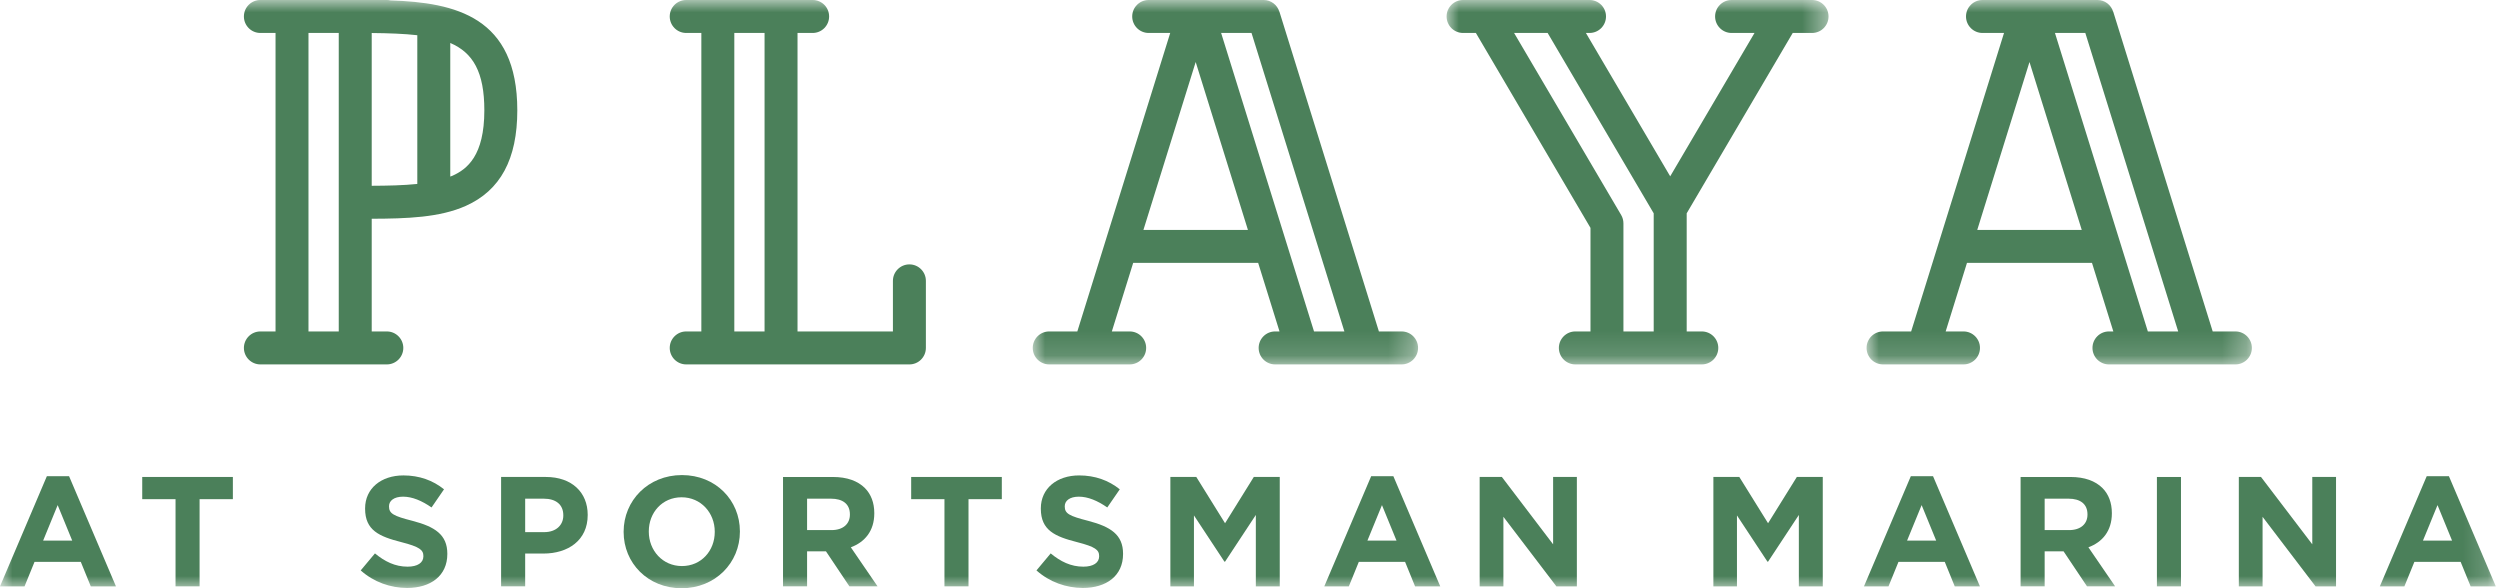 <?xml version="1.0" encoding="UTF-8"?>
<svg width="102px" height="24px" viewBox="0 0 102 24" version="1.1" xmlns="http://www.w3.org/2000/svg" xmlns:xlink="http://www.w3.org/1999/xlink">
    <title>Group 30</title>
    <defs>
        <filter id="filter-1">
            <feColorMatrix in="SourceGraphic" type="matrix" values="0 0 0 0 1 0 0 0 0 1 0 0 0 0 1 0 0 0 1 0"></feColorMatrix>
        </filter>
        <polygon id="path-2" points="1.09338798e-14 2.73346995e-15 15.72 2.73346995e-15 15.72 14.868 1.09338798e-14 14.868"></polygon>
        <polygon id="path-4" points="-1.09338798e-14 2.73346995e-15 15.721 2.73346995e-15 15.721 14.868 -1.09338798e-14 14.868"></polygon>
        <polygon id="path-6" points="1.09338798e-14 -2.73346995e-15 15.583 -2.73346995e-15 15.583 14.868 1.09338798e-14 14.868"></polygon>
        <polygon id="path-8" points="0 24 101.829 24 101.829 2.73346995e-15 0 2.73346995e-15"></polygon>
    </defs>
    <g id="Symbols" stroke="none" stroke-width="1" fill="none" fill-rule="evenodd">
        <g id="Tabs-/-Playa-/-Inactive" transform="translate(-32, -12)">
            <g id="Playa-Tab-/-Inactive">
                <g filter="url(#filter-1)" id="Group-30">
                    <g transform="translate(32, 12)">
                        <g id="Group-3" transform="translate(76.156, 0)">
                            <mask id="mask-3" fill="white">
                                <use xlink:href="#path-2"></use>
                            </mask>
                            <g id="Clip-2"></g>
                            <path d="M7.686,1.345 L8.925,1.345 L12.714,13.523 L11.476,13.523 L7.686,1.345 Z M4.516,9.38 L6.647,2.53 L8.779,9.38 L4.516,9.38 Z M15.049,13.523 L14.122,13.523 L10.062,0.472 L10.059,0.474 C9.975,0.2 9.722,-0 9.421,-0 L4.73,-0 C4.359,-0 4.057,0.301 4.057,0.672 C4.057,1.043 4.359,1.345 4.73,1.345 L5.608,1.345 L1.819,13.523 L0.672,13.523 C0.3,13.523 1.09338798e-14,13.824 1.09338798e-14,14.195 C1.09338798e-14,14.567 0.3,14.868 0.672,14.868 L3.955,14.868 C4.326,14.868 4.627,14.567 4.627,14.195 C4.627,13.824 4.326,13.523 3.955,13.523 L3.227,13.523 L4.097,10.725 L9.197,10.725 L10.068,13.523 L9.889,13.523 C9.518,13.523 9.217,13.824 9.217,14.195 C9.217,14.567 9.518,14.868 9.889,14.868 L15.049,14.868 C15.42,14.868 15.72,14.567 15.72,14.195 C15.72,13.824 15.42,13.523 15.049,13.523 L15.049,13.523 Z" id="Fill-1" fill="#4B805A" mask="url(#mask-3)"></path>
                        </g>
                        <g id="Group-6" transform="translate(42.136, 0)">
                            <mask id="mask-5" fill="white">
                                <use xlink:href="#path-4"></use>
                            </mask>
                            <g id="Clip-5"></g>
                            <path d="M7.686,1.345 L8.926,1.345 L12.715,13.523 L11.476,13.523 L7.686,1.345 Z M4.516,9.38 L6.648,2.53 L8.779,9.38 L4.516,9.38 Z M15.049,13.523 L14.123,13.523 L10.063,0.472 L10.06,0.474 C9.975,0.2 9.722,-0 9.421,-0 L4.73,-0 C4.359,-0 4.058,0.301 4.058,0.672 C4.058,1.043 4.359,1.345 4.73,1.345 L5.609,1.345 L1.819,13.523 L0.672,13.523 C0.301,13.523 -1.09338798e-14,13.824 -1.09338798e-14,14.195 C-1.09338798e-14,14.567 0.301,14.868 0.672,14.868 L3.955,14.868 C4.327,14.868 4.627,14.567 4.627,14.195 C4.627,13.824 4.327,13.523 3.955,13.523 L3.227,13.523 L4.098,10.725 L9.197,10.725 L10.068,13.523 L9.889,13.523 C9.518,13.523 9.217,13.824 9.217,14.195 C9.217,14.567 9.518,14.868 9.889,14.868 L15.049,14.868 C15.42,14.868 15.721,14.567 15.721,14.195 C15.721,13.824 15.42,13.523 15.049,13.523 L15.049,13.523 Z" id="Fill-4" fill="#4B805A" mask="url(#mask-5)"></path>
                        </g>
                        <g id="Group-9" transform="translate(59.021, 0)">
                            <mask id="mask-7" fill="white">
                                <use xlink:href="#path-6"></use>
                            </mask>
                            <g id="Clip-8"></g>
                            <path d="M7.215,13.523 L7.215,9.114 C7.215,8.994 7.184,8.877 7.123,8.773 L2.754,1.345 L4.123,1.345 L8.45,8.703 L8.45,13.523 L7.215,13.523 Z M14.911,-7.69403392e-05 L11.627,-7.69403392e-05 C11.256,-7.69403392e-05 10.955,0.301 10.955,0.672 C10.955,1.043 11.256,1.345 11.627,1.345 L12.563,1.345 L9.123,7.194 L5.684,1.345 L5.831,1.345 C6.204,1.345 6.504,1.043 6.504,0.672 C6.504,0.301 6.204,-7.69403392e-05 5.831,-7.69403392e-05 L0.672,-7.69403392e-05 C0.301,-7.69403392e-05 1.09338798e-14,0.301 1.09338798e-14,0.672 C1.09338798e-14,1.043 0.301,1.345 0.672,1.345 L1.195,1.345 L5.871,9.297 L5.871,13.523 L5.253,13.523 C4.882,13.523 4.581,13.825 4.581,14.195 C4.581,14.566 4.882,14.868 5.253,14.868 L10.412,14.868 C10.785,14.868 11.085,14.566 11.085,14.195 C11.085,13.825 10.785,13.523 10.412,13.523 L9.796,13.523 L9.796,8.703 L14.122,1.345 L14.911,1.345 C15.282,1.345 15.583,1.043 15.583,0.672 C15.583,0.301 15.282,-7.69403392e-05 14.911,-7.69403392e-05 L14.911,-7.69403392e-05 Z" id="Fill-7" fill="#4B805A" mask="url(#mask-7)"></path>
                        </g>
                        <mask id="mask-9" fill="white">
                            <use xlink:href="#path-8"></use>
                        </mask>
                        <g id="Clip-11"></g>
                        <path d="M29.96,13.523 L31.194,13.523 L31.194,1.345 L29.96,1.345 L29.96,13.523 Z M37.104,10.787 C36.733,10.787 36.431,11.089 36.431,11.459 L36.431,13.523 L32.539,13.523 L32.539,1.345 L33.156,1.345 C33.528,1.345 33.828,1.043 33.828,0.672 C33.828,0.301 33.528,2.73346995e-15 33.156,2.73346995e-15 L27.997,2.73346995e-15 C27.626,2.73346995e-15 27.325,0.301 27.325,0.672 C27.325,1.043 27.626,1.345 27.997,1.345 L28.615,1.345 L28.615,13.523 L27.997,13.523 C27.626,13.523 27.325,13.825 27.325,14.195 C27.325,14.566 27.626,14.868 27.997,14.868 L37.104,14.868 C37.476,14.868 37.776,14.566 37.776,14.195 L37.776,11.459 C37.776,11.089 37.476,10.787 37.104,10.787 L37.104,10.787 Z" id="Fill-10" fill="#4B805A" mask="url(#mask-9)"></path>
                        <path d="M18.455,7.173 C18.429,7.185 18.398,7.193 18.371,7.204 L18.371,1.753 C19.302,2.154 19.761,2.941 19.761,4.502 C19.761,6.351 19.063,6.901 18.455,7.173 L18.455,7.173 Z M15.166,1.347 C15.87,1.354 16.486,1.376 17.026,1.437 L17.026,7.505 C16.456,7.564 15.827,7.577 15.166,7.58 L15.166,1.347 Z M12.586,13.523 L13.821,13.523 L13.821,1.345 L12.586,1.345 L12.586,13.523 Z M15.927,0.016 C15.88,0.006 15.833,2.73346995e-15 15.783,2.73346995e-15 L10.623,2.73346995e-15 C10.252,2.73346995e-15 9.951,0.301 9.951,0.672 C9.951,1.043 10.252,1.345 10.623,1.345 L11.242,1.345 L11.242,13.523 L10.623,13.523 C10.252,13.523 9.951,13.825 9.951,14.195 C9.951,14.566 10.252,14.868 10.623,14.868 L15.783,14.868 C16.154,14.868 16.455,14.566 16.455,14.195 C16.455,13.825 16.154,13.523 15.783,13.523 L15.166,13.523 L15.166,8.925 C16.601,8.921 17.943,8.875 19.003,8.401 C20.419,7.767 21.106,6.492 21.106,4.502 C21.106,0.686 18.583,0.105 15.927,0.016 L15.927,0.016 Z" id="Fill-12" fill="#4B805A" mask="url(#mask-9)"></path>
                        <path d="M2.946,22.056 L2.353,20.608 L1.76,22.056 L2.946,22.056 Z M1.912,19.429 L2.818,19.429 L4.731,23.924 L3.704,23.924 L3.296,22.923 L1.409,22.923 L1.001,23.924 L-0,23.924 L1.912,19.429 Z" id="Fill-13" fill="#4B805A" mask="url(#mask-9)"></path>
                        <polygon id="Fill-14" fill="#4B805A" mask="url(#mask-9)" points="7.162 20.366 5.803 20.366 5.803 19.46 9.501 19.46 9.501 20.366 8.143 20.366 8.143 23.923 7.162 23.923"></polygon>
                        <path d="M14.717,23.273 L15.298,22.579 C15.699,22.91 16.12,23.12 16.63,23.12 C17.033,23.12 17.274,22.961 17.274,22.7 L17.274,22.686 C17.274,22.438 17.121,22.31 16.375,22.119 C15.476,21.889 14.896,21.641 14.896,20.755 L14.896,20.742 C14.896,19.932 15.547,19.397 16.459,19.397 C17.109,19.397 17.664,19.6 18.116,19.964 L17.607,20.704 C17.21,20.43 16.822,20.264 16.446,20.264 C16.069,20.264 15.872,20.435 15.872,20.653 L15.872,20.665 C15.872,20.958 16.063,21.054 16.835,21.252 C17.74,21.489 18.251,21.813 18.251,22.591 L18.251,22.604 C18.251,23.49 17.574,23.988 16.612,23.988 C15.935,23.988 15.253,23.751 14.717,23.273" id="Fill-15" fill="#4B805A" mask="url(#mask-9)"></path>
                        <path d="M22.205,21.711 C22.696,21.711 22.983,21.417 22.983,21.035 L22.983,21.022 C22.983,20.583 22.677,20.346 22.186,20.346 L21.427,20.346 L21.427,21.711 L22.205,21.711 Z M20.445,19.46 L22.269,19.46 C23.334,19.46 23.978,20.092 23.978,21.003 L23.978,21.016 C23.978,22.048 23.174,22.585 22.173,22.585 L21.427,22.585 L21.427,23.923 L20.445,23.923 L20.445,19.46 Z" id="Fill-16" fill="#4B805A" mask="url(#mask-9)"></path>
                        <path d="M29.162,21.705 L29.162,21.692 C29.162,20.927 28.601,20.289 27.809,20.289 C27.019,20.289 26.471,20.914 26.471,21.679 L26.471,21.692 C26.471,22.457 27.032,23.095 27.823,23.095 C28.613,23.095 29.162,22.469 29.162,21.705 M25.444,21.705 L25.444,21.692 C25.444,20.423 26.445,19.383 27.823,19.383 C29.2,19.383 30.188,20.41 30.188,21.679 L30.188,21.692 C30.188,22.961 29.187,24 27.809,24 C26.433,24 25.444,22.973 25.444,21.705" id="Fill-17" fill="#4B805A" mask="url(#mask-9)"></path>
                        <path d="M33.924,21.628 C34.402,21.628 34.676,21.373 34.676,20.997 L34.676,20.984 C34.676,20.563 34.383,20.346 33.905,20.346 L32.929,20.346 L32.929,21.628 L33.924,21.628 Z M31.947,19.461 L33.987,19.461 C34.554,19.461 34.995,19.62 35.288,19.913 C35.537,20.162 35.671,20.512 35.671,20.933 L35.671,20.946 C35.671,21.666 35.282,22.119 34.714,22.33 L35.804,23.923 L34.656,23.923 L33.7,22.495 L32.929,22.495 L32.929,23.923 L31.947,23.923 L31.947,19.461 Z" id="Fill-18" fill="#4B805A" mask="url(#mask-9)"></path>
                        <polygon id="Fill-19" fill="#4B805A" mask="url(#mask-9)" points="38.534 20.366 37.176 20.366 37.176 19.46 40.874 19.46 40.874 20.366 39.515 20.366 39.515 23.923 38.534 23.923"></polygon>
                        <path d="M42.288,23.273 L42.868,22.579 C43.269,22.91 43.691,23.12 44.201,23.12 C44.603,23.12 44.845,22.961 44.845,22.7 L44.845,22.686 C44.845,22.438 44.692,22.31 43.946,22.119 C43.047,21.889 42.466,21.641 42.466,20.755 L42.466,20.742 C42.466,19.932 43.117,19.397 44.029,19.397 C44.679,19.397 45.234,19.6 45.687,19.964 L45.177,20.704 C44.781,20.43 44.392,20.264 44.016,20.264 C43.64,20.264 43.442,20.435 43.442,20.653 L43.442,20.665 C43.442,20.958 43.633,21.054 44.405,21.252 C45.31,21.489 45.821,21.813 45.821,22.591 L45.821,22.604 C45.821,23.49 45.145,23.988 44.182,23.988 C43.506,23.988 42.824,23.751 42.288,23.273" id="Fill-20" fill="#4B805A" mask="url(#mask-9)"></path>
                        <polygon id="Fill-21" fill="#4B805A" mask="url(#mask-9)" points="47.751 19.46 48.809 19.46 49.982 21.348 51.155 19.46 52.214 19.46 52.214 23.924 51.238 23.924 51.238 21.01 49.982 22.916 49.957 22.916 48.713 21.029 48.713 23.924 47.751 23.924"></polygon>
                        <path d="M56.977,22.056 L56.384,20.608 L55.791,22.056 L56.977,22.056 Z M55.944,19.429 L56.849,19.429 L58.762,23.924 L57.735,23.924 L57.327,22.923 L55.44,22.923 L55.033,23.924 L54.031,23.924 L55.944,19.429 Z" id="Fill-22" fill="#4B805A" mask="url(#mask-9)"></path>
                        <polygon id="Fill-23" fill="#4B805A" mask="url(#mask-9)" points="60.37 19.46 61.276 19.46 63.367 22.208 63.367 19.46 64.336 19.46 64.336 23.924 63.501 23.924 61.339 21.086 61.339 23.924 60.37 23.924"></polygon>
                        <polygon id="Fill-24" fill="#4B805A" mask="url(#mask-9)" points="69.906 19.46 70.964 19.46 72.137 21.348 73.311 19.46 74.369 19.46 74.369 23.924 73.393 23.924 73.393 21.01 72.137 22.916 72.112 22.916 70.868 21.029 70.868 23.924 69.906 23.924"></polygon>
                        <path d="M78.996,22.056 L78.403,20.608 L77.809,22.056 L78.996,22.056 Z M77.962,19.429 L78.868,19.429 L80.781,23.924 L79.754,23.924 L79.346,22.923 L77.458,22.923 L77.051,23.924 L76.05,23.924 L77.962,19.429 Z" id="Fill-25" fill="#4B805A" mask="url(#mask-9)"></path>
                        <path d="M84.417,21.628 C84.895,21.628 85.169,21.373 85.169,20.997 L85.169,20.984 C85.169,20.563 84.875,20.346 84.398,20.346 L83.422,20.346 L83.422,21.628 L84.417,21.628 Z M82.44,19.461 L84.48,19.461 C85.048,19.461 85.488,19.62 85.781,19.913 C86.03,20.162 86.164,20.512 86.164,20.933 L86.164,20.946 C86.164,21.666 85.775,22.119 85.207,22.33 L86.297,23.923 L85.15,23.923 L84.194,22.495 L83.422,22.495 L83.422,23.923 L82.44,23.923 L82.44,19.461 Z" id="Fill-26" fill="#4B805A" mask="url(#mask-9)"></path>
                        <polygon id="Fill-27" fill="#4B805A" mask="url(#mask-9)" points="88.002 23.924 88.984 23.924 88.984 19.461 88.002 19.461"></polygon>
                        <polygon id="Fill-28" fill="#4B805A" mask="url(#mask-9)" points="91.344 19.46 92.249 19.46 94.341 22.208 94.341 19.46 95.31 19.46 95.31 23.924 94.474 23.924 92.313 21.086 92.313 23.924 91.344 23.924"></polygon>
                        <path d="M100.044,22.056 L99.451,20.608 L98.857,22.056 L100.044,22.056 Z M99.01,19.429 L99.916,19.429 L101.829,23.924 L100.802,23.924 L100.394,22.923 L98.507,22.923 L98.099,23.924 L97.098,23.924 L99.01,19.429 Z" id="Fill-29" fill="#4B805A" mask="url(#mask-9)"></path>
                    </g>
                </g>
            </g>
        </g>
    </g>
</svg>